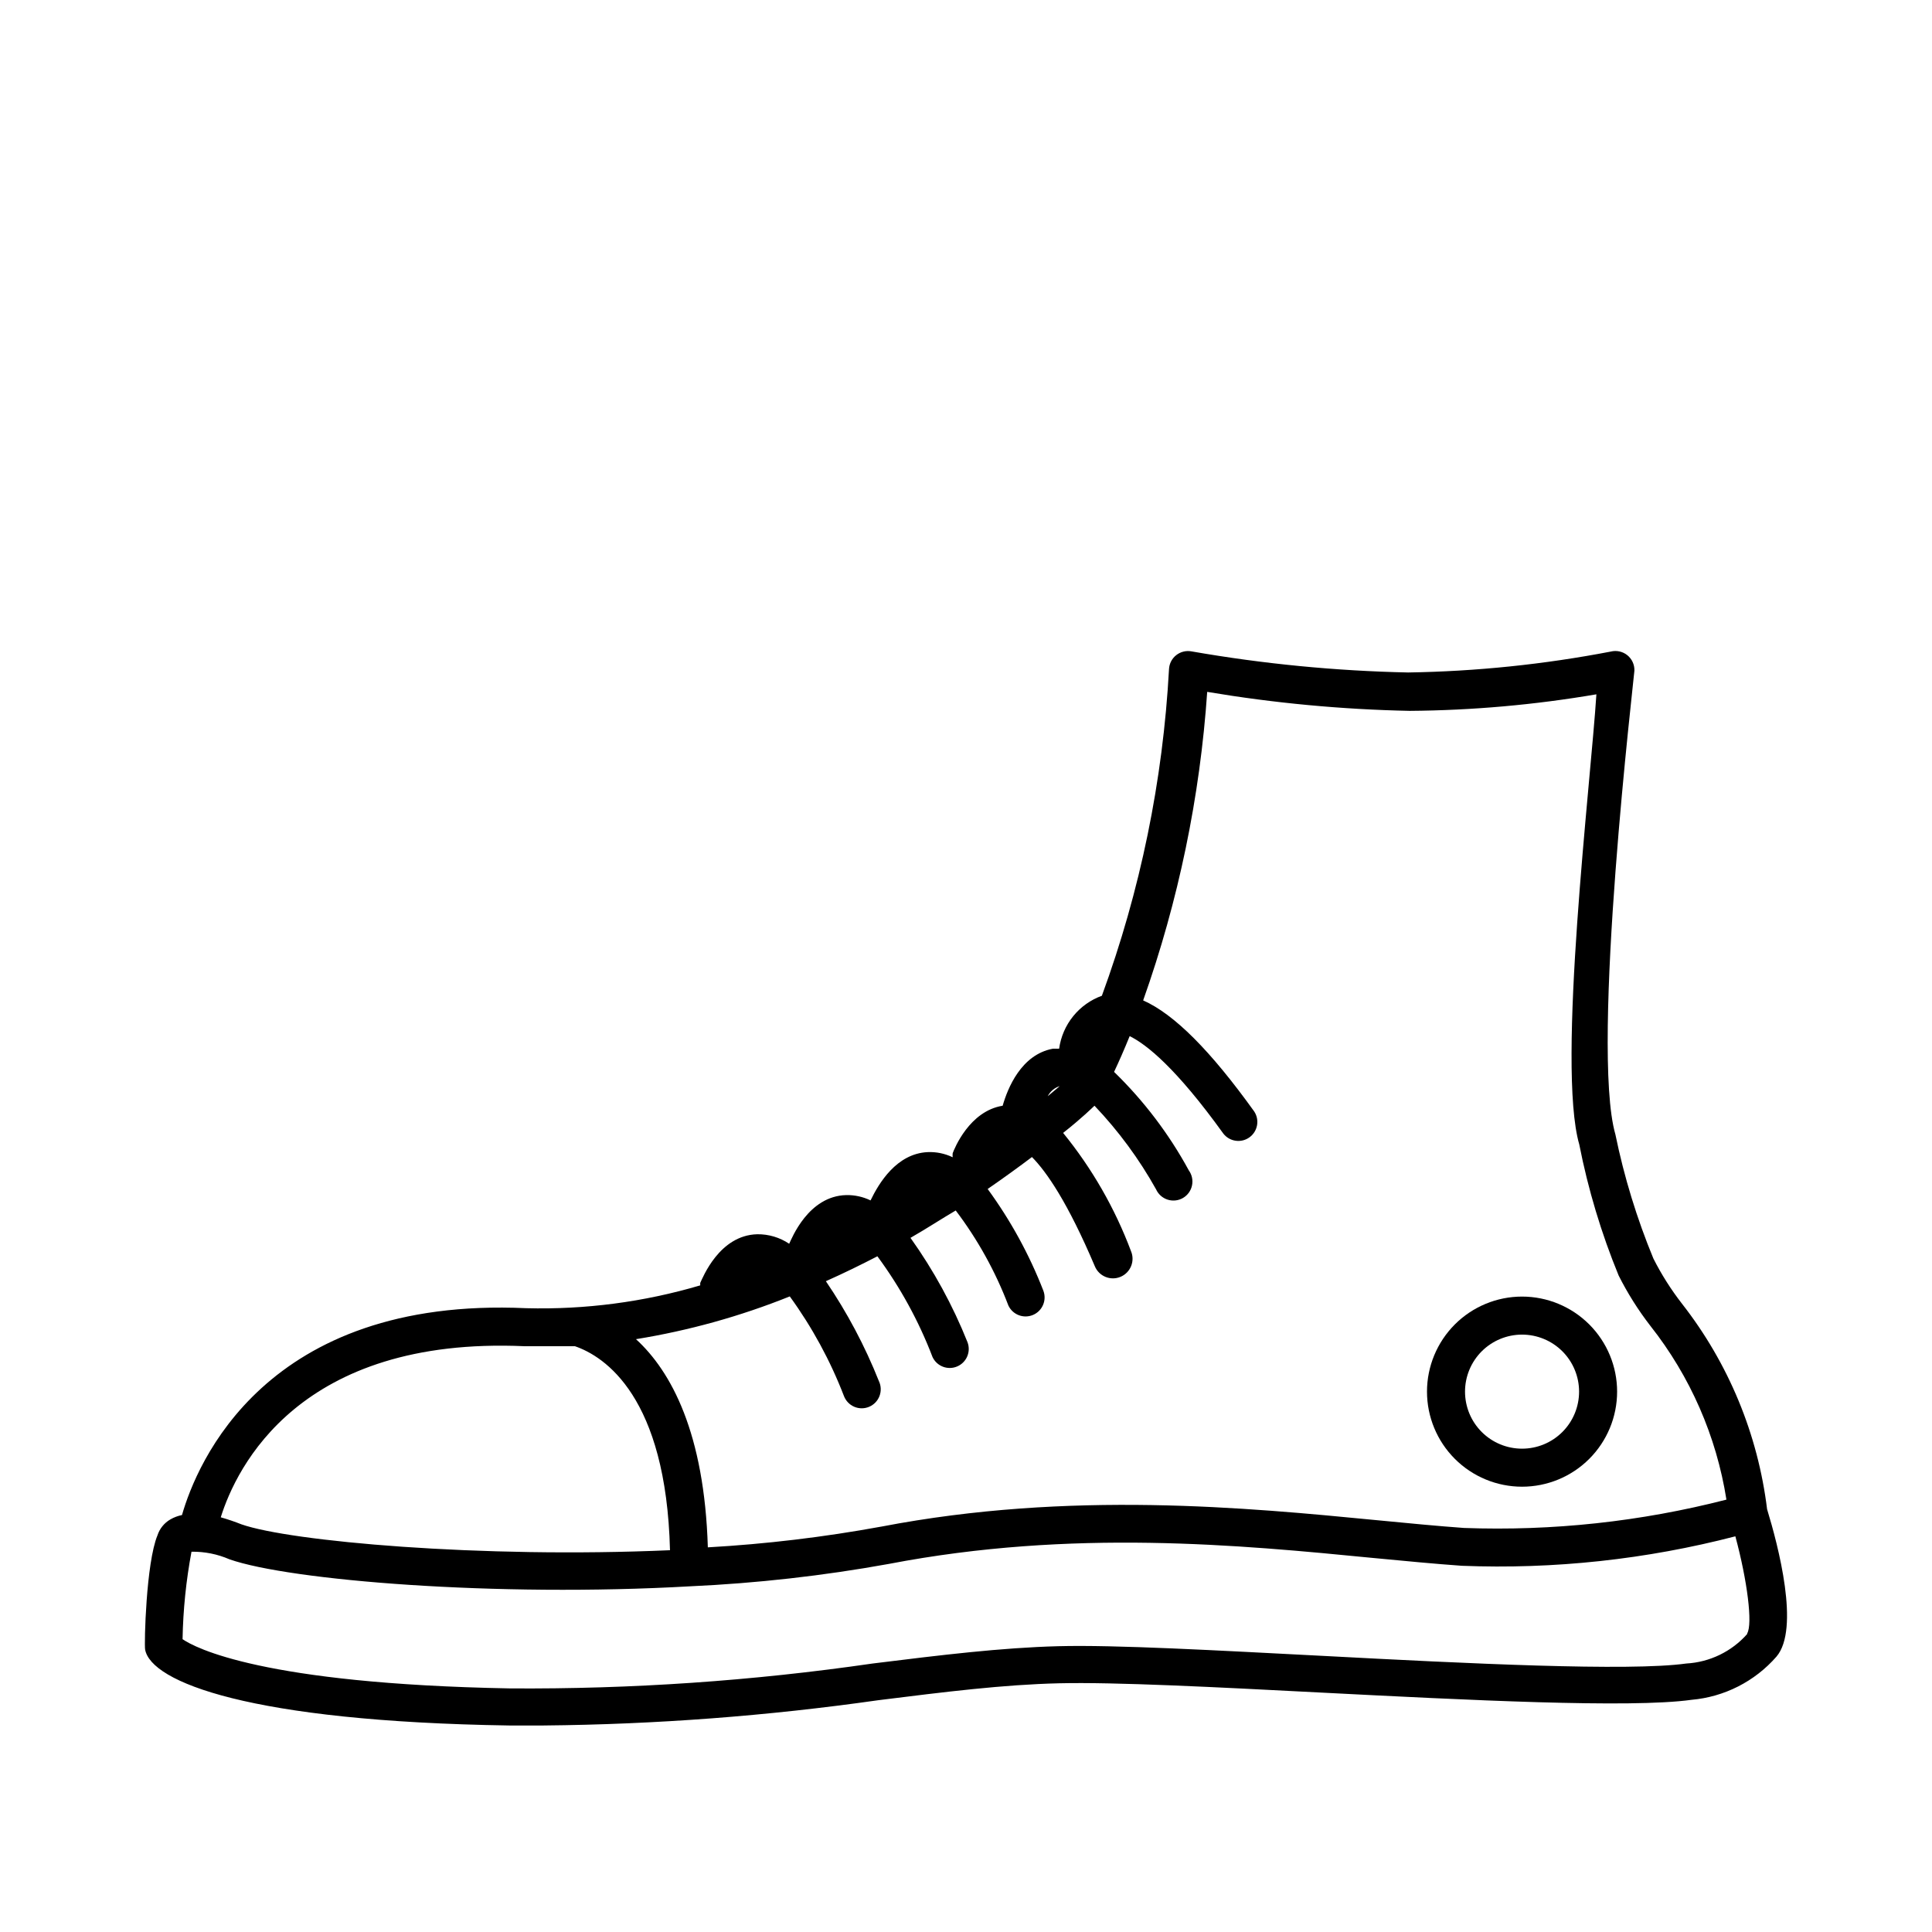 <?xml version="1.0" encoding="UTF-8"?>
<!-- Uploaded to: ICON Repo, www.iconrepo.com, Generator: ICON Repo Mixer Tools -->
<svg fill="#000000" width="800px" height="800px" version="1.1" viewBox="144 144 512 512" xmlns="http://www.w3.org/2000/svg">
 <g>
  <path d="m612.3 543.99c-2.426-19.887-10.23-38.734-22.57-54.512-2.898-3.731-5.43-7.727-7.559-11.941-4.391-10.625-7.766-21.641-10.074-32.898-6.648-23.023 5.039-121.97 5.039-122.93h-0.004c0.047-1.574-0.645-3.082-1.871-4.07s-2.844-1.348-4.375-0.969c-17.707 3.402-35.676 5.258-53.707 5.543-19.258-0.406-38.457-2.277-57.434-5.594-1.426-0.262-2.894 0.102-4.031 1-1.141 0.895-1.836 2.238-1.914 3.688-1.605 29.57-7.598 58.742-17.785 86.555h0.051c-3 1.074-5.652 2.957-7.656 5.434-2.008 2.481-3.297 5.461-3.731 8.621h-1.664c-8.414 1.562-11.992 10.531-13.301 15.113-8.816 1.41-12.797 11.387-13.25 12.594l0.004 0.004c-0.039 0.352-0.039 0.703 0 1.059-2.07-0.996-4.356-1.465-6.652-1.363-8.211 0.402-12.898 8.211-15.113 12.797-2.008-0.973-4.219-1.453-6.449-1.41-10.078 0.25-14.461 11.586-15.113 12.898-2.5-1.68-5.453-2.559-8.465-2.519-10.078 0.25-14.461 11.586-15.113 12.898-0.016 0.219-0.016 0.438 0 0.652-14.957 4.418-30.512 6.457-46.098 6.047-69.273-3.172-87.363 41.312-91.242 54.816-1.078 0.215-2.117 0.605-3.074 1.156-1.625 0.938-2.848 2.445-3.426 4.234-3.023 7.305-3.527 28.719-3.273 30.23 1.512 8.613 27.66 19.094 96.582 20.152h9.07l-0.004-0.004c29.672-0.277 59.293-2.519 88.672-6.699 17.734-2.215 33.102-4.133 47.914-4.484 14.812-0.352 41.363 1.008 69.527 2.469 38.34 1.965 81.82 4.18 98.043 1.914h-0.004c8.699-0.758 16.77-4.859 22.52-11.438 6.297-7.356 0.453-29.473-2.469-39.043zm-148.42-216.64v-0.004c17.754 2.988 35.703 4.672 53.703 5.039 16.586-0.125 33.129-1.59 49.477-4.383-1.461 23.125-10.578 98.395-4.535 119.3 2.336 11.887 5.828 23.512 10.43 34.715 2.367 4.711 5.184 9.18 8.414 13.352 10.555 13.363 17.496 29.223 20.152 46.047-22.695 5.836-46.109 8.363-69.527 7.508-7.055-0.504-14.812-1.258-23.176-2.066-34.258-3.324-81.215-7.91-131.29 1.715v-0.004c-15.188 2.785-30.531 4.617-45.945 5.492-0.906-30.23-9.672-46.602-19.043-55.168 13.961-2.258 27.633-6.059 40.758-11.332 5.914 8.137 10.738 17.012 14.355 26.398 0.488 1.281 1.473 2.309 2.734 2.848 1.258 0.539 2.684 0.539 3.945 0.004s2.25-1.559 2.738-2.84c0.488-1.277 0.438-2.703-0.145-3.941-3.707-9.32-8.422-18.207-14.059-26.5 4.734-2.117 9.27-4.332 13.652-6.602 6.055 8.199 10.973 17.184 14.613 26.703 1.152 2.449 4.031 3.551 6.523 2.492 2.492-1.055 3.703-3.891 2.746-6.422-3.914-9.793-8.988-19.078-15.113-27.66 4.231-2.418 8.211-5.039 11.992-7.254h-0.004c5.824 7.691 10.523 16.172 13.957 25.191 1.152 2.449 4.031 3.547 6.523 2.492 2.492-1.055 3.703-3.891 2.746-6.422-3.727-9.59-8.691-18.652-14.762-26.957 4.383-3.023 8.262-5.844 11.738-8.465 3.879 3.93 9.473 11.992 16.676 28.969v0.004c1.113 2.641 4.16 3.883 6.801 2.769 2.644-1.113 3.887-4.156 2.773-6.801-4.258-11.352-10.332-21.934-17.988-31.336 5.039-3.981 7.758-6.699 8.312-7.203v-0.004c6.352 6.676 11.836 14.121 16.324 22.168 0.586 1.301 1.699 2.289 3.055 2.723 1.359 0.438 2.836 0.273 4.07-0.441 1.23-0.715 2.102-1.922 2.394-3.316 0.297-1.395-0.016-2.848-0.852-4.004-5.246-9.648-11.922-18.445-19.801-26.094 1.211-2.57 2.621-5.742 4.133-9.473 4.434 2.168 12.293 8.414 24.836 25.844 1.672 2.125 4.719 2.555 6.91 0.973 2.191-1.586 2.742-4.613 1.25-6.867-11.586-16.121-21.16-25.746-29.422-29.422 9.363-26.387 15.074-53.934 16.98-81.867zm-39.047 104.49-3.176 2.672 0.004-0.004c0.652-1.281 1.797-2.242 3.172-2.668zm-141.77 68.922h13.301c7.91 2.719 24.184 13.402 25.191 54.059-50.383 2.215-100.76-2.367-113.56-6.852-1.797-0.715-3.629-1.336-5.492-1.867 4.133-13.199 20.809-48.012 80.559-45.34zm323.95 76.277h0.004c-4.117 4.648-9.922 7.461-16.125 7.809-15.113 2.117-58.242 0-96.176-2.016-28.363-1.461-55.117-2.973-70.281-2.57-15.164 0.402-30.883 2.316-49.172 4.586-31.848 4.617-63.996 6.824-96.176 6.598-65.496-1.207-83.434-10.781-86.707-13.047 0.141-7.777 0.934-15.531 2.367-23.176 3.465-0.055 6.898 0.633 10.078 2.016 15.973 5.594 70.535 10.078 122.02 7.152h-0.004c17.699-0.805 35.32-2.789 52.75-5.945 48.617-9.32 92.852-5.039 128.37-1.562 8.465 0.805 16.324 1.562 23.477 2.066 24.402 0.961 48.812-1.672 72.449-7.809 3.172 11.738 4.633 23.277 3.125 25.746z"/>
  <path d="m547.36 537.99c6.68 0 13.086-2.652 17.812-7.379 4.723-4.723 7.379-11.133 7.379-17.812 0-6.68-2.656-13.086-7.379-17.812-4.727-4.723-11.133-7.379-17.812-7.379-6.68 0-13.09 2.656-17.812 7.379-4.723 4.727-7.379 11.133-7.379 17.812 0 6.68 2.656 13.09 7.379 17.812 4.723 4.727 11.133 7.379 17.812 7.379zm0-40.305c4.008 0 7.852 1.594 10.688 4.426 2.832 2.836 4.426 6.68 4.426 10.688 0 4.008-1.594 7.856-4.426 10.688-2.836 2.836-6.68 4.426-10.688 4.426-4.008 0-7.852-1.59-10.688-4.426-2.836-2.832-4.426-6.68-4.426-10.688 0-4.008 1.59-7.852 4.426-10.688 2.836-2.832 6.68-4.426 10.688-4.426z"/>
 </g>
</svg>